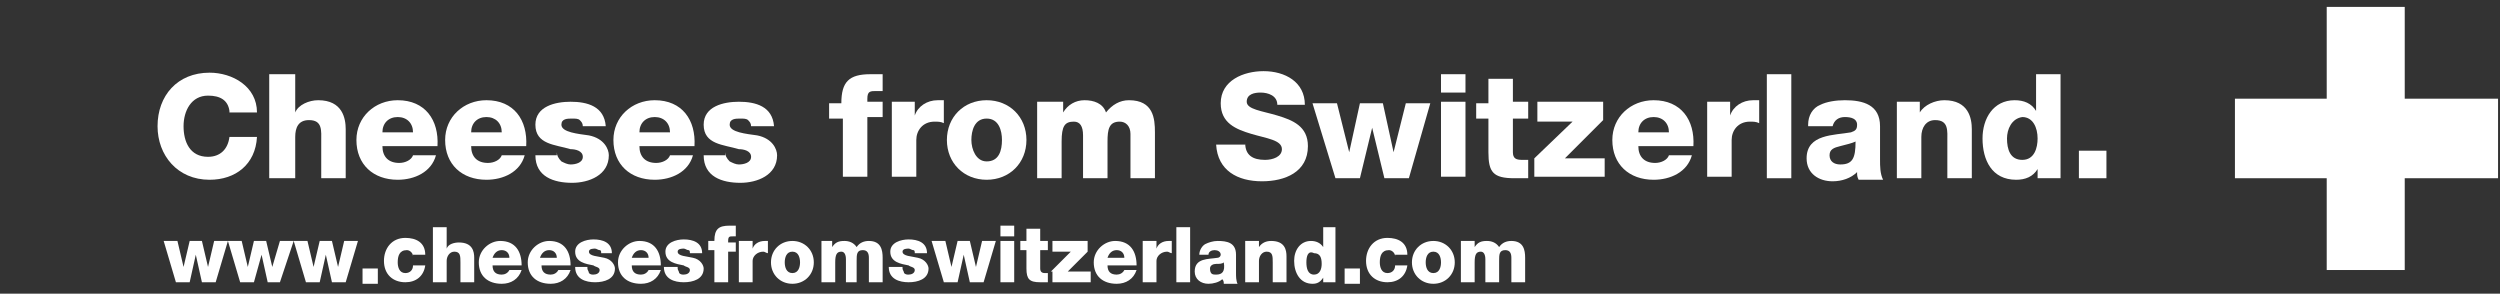 <?xml version="1.0" encoding="UTF-8" standalone="no"?>
<!DOCTYPE svg PUBLIC "-//W3C//DTD SVG 1.1//EN" "http://www.w3.org/Graphics/SVG/1.1/DTD/svg11.dtd">
<svg width="100%" height="100%" viewBox="0 0 681 80" version="1.1" xmlns="http://www.w3.org/2000/svg" xmlns:xlink="http://www.w3.org/1999/xlink" xml:space="preserve" xmlns:serif="http://www.serif.com/" style="fill-rule:evenodd;clip-rule:evenodd;stroke-linejoin:round;stroke-miterlimit:2;">
    <rect x="0" y="0" width="681" height="80" fill="#333333" stroke="none"/>
    <g transform="matrix(0.948,0,0,0.74,-581.672,-1038.34)">
        <rect x="614" y="1404" width="718" height="107" style="fill:rgb(255,1,11);fill-opacity:0;"/>
    </g>
    <g id="EN" transform="matrix(1,0,0,1,-734.083,-1595.12)">
        <g transform="matrix(4.167,0,0,4.167,777,1597)">
            <path d="M153,6L146.9,6L146.9,0L141.8,0L141.8,6L135.8,6L135.8,11.2L141.8,11.2L141.8,17.2L146.9,17.2L146.9,11.2L153,11.2L153,6Z" style="fill:white;fill-rule:nonzero;"/>
        </g>
        <g transform="matrix(4.167,0,0,4.167,777,1597)">
            <path d="M4.7,6.8C4.6,6.1 4.1,5.8 3.3,5.8C2.2,5.8 1.7,6.8 1.7,7.8C1.7,8.8 2.1,9.8 3.3,9.8C4.1,9.8 4.6,9.3 4.7,8.5L6.5,8.5C6.4,10.3 5.1,11.3 3.4,11.3C1.3,11.3 0,9.7 0,7.8C0,5.8 1.3,4.3 3.4,4.3C4.9,4.3 6.5,5.2 6.5,6.9L4.7,6.9L4.7,6.8Z" style="fill:white;fill-rule:nonzero;"/>
        </g>
        <g transform="matrix(4.167,0,0,4.167,777,1597)">
            <path d="M7.3,4.4L9,4.4L9,6.9C9.2,6.4 9.9,6.1 10.5,6.1C12.1,6.1 12.3,7.3 12.3,8L12.3,11.2L10.7,11.2L10.7,8.8C10.7,8.1 10.8,7.4 9.9,7.4C9.2,7.4 9,7.9 9,8.5L9,11.2L7.3,11.2L7.3,4.4Z" style="fill:white;fill-rule:nonzero;"/>
        </g>
        <g transform="matrix(4.167,0,0,4.167,777,1597)">
            <path d="M14.7,9.1C14.7,9.8 15.1,10.2 15.8,10.2C16.2,10.2 16.6,10 16.7,9.7L18.2,9.7C17.9,10.8 16.8,11.3 15.7,11.3C14.1,11.3 13,10.3 13,8.7C13,7.2 14.2,6.1 15.7,6.1C17.5,6.1 18.4,7.4 18.3,9.1L14.7,9.1ZM16.7,8.2C16.7,7.6 16.3,7.2 15.7,7.2C15.1,7.2 14.7,7.6 14.7,8.2L16.7,8.2Z" style="fill:white;fill-rule:nonzero;"/>
        </g>
        <g transform="matrix(4.167,0,0,4.167,777,1597)">
            <path d="M20.5,9.1C20.5,9.8 20.9,10.2 21.6,10.2C22,10.2 22.4,10 22.5,9.7L24,9.7C23.7,10.8 22.6,11.3 21.5,11.3C19.9,11.3 18.8,10.3 18.8,8.7C18.8,7.2 20,6.1 21.5,6.1C23.3,6.1 24.2,7.4 24.1,9.1L20.5,9.1ZM22.5,8.2C22.5,7.6 22.1,7.2 21.5,7.2C20.9,7.2 20.5,7.6 20.5,8.2L22.5,8.2Z" style="fill:white;fill-rule:nonzero;"/>
        </g>
        <g transform="matrix(4.167,0,0,4.167,777,1597)">
            <path d="M26.1,9.5C26.1,9.7 26.2,9.9 26.4,10.1C26.6,10.2 26.8,10.3 27,10.3C27.3,10.3 27.8,10.2 27.8,9.8C27.8,9.4 27.3,9.3 27,9.3C26,9 24.7,9 24.7,7.7C24.7,6.5 26,6.2 27,6.2C28.1,6.2 29.2,6.5 29.3,7.8L27.8,7.8C27.8,7.6 27.7,7.5 27.6,7.4C27.5,7.3 27.3,7.3 27.1,7.3C26.8,7.3 26.4,7.3 26.4,7.7C26.4,8.2 27.5,8.3 28.2,8.4C29.2,8.6 29.5,9.3 29.5,9.7C29.5,11 28.2,11.5 27.1,11.5C25.9,11.5 24.7,11.1 24.7,9.7L26.1,9.7L26.1,9.5Z" style="fill:white;fill-rule:nonzero;"/>
        </g>
        <g transform="matrix(4.167,0,0,4.167,777,1597)">
            <path d="M31.5,9.1C31.5,9.8 31.9,10.2 32.6,10.2C33,10.2 33.4,10 33.5,9.7L35,9.7C34.7,10.8 33.6,11.3 32.5,11.3C30.9,11.3 29.8,10.3 29.8,8.7C29.8,7.2 31,6.1 32.5,6.1C34.3,6.1 35.2,7.4 35.1,9.1L31.5,9.1ZM33.5,8.2C33.5,7.6 33.1,7.2 32.5,7.2C31.9,7.2 31.5,7.6 31.5,8.2L33.5,8.2Z" style="fill:white;fill-rule:nonzero;"/>
        </g>
        <g transform="matrix(4.167,0,0,4.167,777,1597)">
            <path d="M37.1,9.5C37.1,9.7 37.2,9.9 37.4,10.1C37.6,10.2 37.8,10.3 38,10.3C38.3,10.3 38.8,10.2 38.8,9.8C38.8,9.4 38.3,9.3 38,9.3C37,9 35.7,9 35.7,7.7C35.7,6.5 37,6.2 38,6.2C39.1,6.2 40.2,6.5 40.3,7.8L38.8,7.8C38.8,7.6 38.7,7.5 38.6,7.4C38.5,7.3 38.3,7.3 38.1,7.3C37.8,7.3 37.4,7.3 37.4,7.7C37.4,8.2 38.5,8.3 39.2,8.4C40.2,8.6 40.5,9.3 40.5,9.7C40.5,11 39.2,11.5 38.1,11.5C36.9,11.5 35.7,11.1 35.7,9.7L37.1,9.7L37.1,9.5Z" style="fill:white;fill-rule:nonzero;"/>
        </g>
        <g transform="matrix(4.167,0,0,4.167,777,1597)">
            <path d="M44.8,7.3L43.9,7.3L43.9,6.3L44.7,6.3C44.7,4.9 45.2,4.4 46.6,4.4L47.4,4.4L47.4,5.5L47,5.5C46.6,5.5 46.4,5.5 46.4,6L46.4,6.2L47.4,6.2L47.4,7.2L46.4,7.2L46.4,11.1L44.8,11.1L44.8,7.3Z" style="fill:white;fill-rule:nonzero;"/>
        </g>
        <g transform="matrix(4.167,0,0,4.167,777,1597)">
            <path d="M47.9,6.2L49.5,6.2L49.5,7.1C49.7,6.5 50.3,6.1 51,6.1L51.4,6.1L51.4,7.6C51.2,7.5 51,7.5 50.8,7.5C50,7.5 49.6,8.1 49.6,8.7L49.6,11.1L48,11.1L48,6.2L47.9,6.2Z" style="fill:white;fill-rule:nonzero;"/>
        </g>
        <g transform="matrix(4.167,0,0,4.167,777,1597)">
            <path d="M54.2,6.1C55.7,6.1 56.8,7.2 56.8,8.7C56.8,10.2 55.7,11.3 54.2,11.3C52.7,11.3 51.6,10.2 51.6,8.7C51.6,7.2 52.7,6.1 54.2,6.1ZM54.2,10.1C55,10.1 55.2,9.4 55.2,8.7C55.2,8.1 55,7.3 54.2,7.3C53.4,7.3 53.2,8.1 53.2,8.7C53.2,9.3 53.5,10.1 54.2,10.1Z" style="fill:white;fill-rule:nonzero;"/>
        </g>
        <g transform="matrix(4.167,0,0,4.167,777,1597)">
            <path d="M57.5,6.2L59.2,6.2L59.2,6.9C59.5,6.4 60,6.1 60.6,6.1C61.2,6.1 61.8,6.3 62,6.9C62.4,6.4 62.9,6.1 63.5,6.1C65.1,6.1 65.2,7.3 65.2,8.2L65.2,11.2L63.6,11.2L63.6,8.3C63.6,7.8 63.3,7.5 62.9,7.5C62.2,7.5 62.1,8 62.1,8.8L62.1,11.2L60.5,11.2L60.5,8.4C60.5,7.8 60.3,7.5 59.9,7.5C59.3,7.5 59.1,7.8 59.1,8.8L59.1,11.2L57.5,11.2L57.5,6.2Z" style="fill:white;fill-rule:nonzero;"/>
        </g>
        <g transform="matrix(4.167,0,0,4.167,777,1597)">
            <path d="M71.1,8.9C71.1,9.7 71.6,10 72.4,10C72.9,10 73.5,9.8 73.5,9.3C73.5,8.7 72.5,8.6 71.5,8.3C70.5,8 69.5,7.6 69.5,6.3C69.5,4.8 71,4.2 72.3,4.2C73.7,4.2 75,4.9 75,6.4L73.2,6.4C73.2,5.8 72.6,5.6 72.1,5.6C71.7,5.6 71.2,5.7 71.2,6.2C71.2,6.7 72.2,6.8 73.2,7.1C74.2,7.4 75.2,7.8 75.2,9.1C75.2,10.8 73.7,11.4 72.2,11.4C70.6,11.4 69.3,10.7 69.2,9L71.1,9L71.1,8.9Z" style="fill:white;fill-rule:nonzero;"/>
        </g>
        <g transform="matrix(4.167,0,0,4.167,777,1597)">
            <path d="M81.8,11.2L80.2,11.2L79.4,7.9L78.6,11.2L77,11.2L75.5,6.3L77.1,6.3L77.9,9.5L78.6,6.3L80.1,6.3L80.8,9.5L81.6,6.3L83.2,6.3L81.8,11.2Z" style="fill:white;fill-rule:nonzero;"/>
        </g>
        <g transform="matrix(4.167,0,0,4.167,777,1597)">
            <path d="M85.5,5.6L83.9,5.6L83.9,4.4L85.5,4.4L85.5,5.6ZM83.9,6.2L85.5,6.2L85.5,11.1L83.9,11.1L83.9,6.2Z" style="fill:white;fill-rule:nonzero;"/>
        </g>
        <g transform="matrix(4.167,0,0,4.167,777,1597)">
            <path d="M89.6,7.3L88.6,7.3L88.6,9.5C88.6,9.9 88.8,10 89.2,10L89.6,10L89.6,11.2L88.7,11.2C87.3,11.2 87,10.8 87,9.5L87,7.3L86.2,7.3L86.2,6.3L87,6.3L87,4.7L88.6,4.7L88.6,6.2L89.6,6.2L89.6,7.3Z" style="fill:white;fill-rule:nonzero;"/>
        </g>
        <g transform="matrix(4.167,0,0,4.167,777,1597)">
            <path d="M90,9.9L92.5,7.5L90.2,7.5L90.2,6.2L94.5,6.2L94.5,7.4L92,9.9L94.6,9.9L94.6,11.1L90,11.1L90,9.9Z" style="fill:white;fill-rule:nonzero;"/>
        </g>
        <g transform="matrix(4.167,0,0,4.167,777,1597)">
            <path d="M96.8,9.1C96.8,9.8 97.2,10.2 97.9,10.2C98.3,10.2 98.7,10 98.8,9.7L100.3,9.7C100,10.8 98.9,11.3 97.8,11.3C96.2,11.3 95.1,10.3 95.1,8.7C95.1,7.2 96.3,6.1 97.8,6.1C99.6,6.1 100.5,7.4 100.4,9.1L96.8,9.1ZM98.8,8.2C98.8,7.6 98.4,7.2 97.8,7.2C97.2,7.2 96.8,7.6 96.8,8.2L98.8,8.2Z" style="fill:white;fill-rule:nonzero;"/>
        </g>
        <g transform="matrix(4.167,0,0,4.167,777,1597)">
            <path d="M101.2,6.2L102.8,6.2L102.8,7.1C103,6.5 103.6,6.1 104.3,6.1L104.7,6.1L104.7,7.6C104.5,7.5 104.3,7.5 104.1,7.5C103.3,7.5 102.9,8.1 102.9,8.7L102.9,11.1L101.3,11.1L101.3,6.2L101.2,6.2Z" style="fill:white;fill-rule:nonzero;"/>
        </g>
        <g transform="matrix(4.167,0,0,4.167,777,1597)">
            <rect x="105.2" y="4.4" width="1.6" height="6.8" style="fill:white;fill-rule:nonzero;"/>
        </g>
        <g transform="matrix(4.167,0,0,4.167,777,1597)">
            <path d="M107.9,7.7C107.9,7.1 108.2,6.6 108.7,6.4C109.1,6.2 109.7,6.1 110.3,6.1C111.5,6.1 112.6,6.4 112.6,7.8L112.6,10C112.6,10.4 112.6,10.9 112.8,11.3L111.2,11.3C111.1,11.1 111.1,11 111.1,10.8C110.7,11.2 110.1,11.4 109.5,11.4C108.6,11.4 107.8,10.9 107.8,9.9C107.8,8.3 109.6,8.4 110.7,8.2C111,8.1 111.1,8 111.1,7.7C111.1,7.3 110.7,7.2 110.3,7.2C109.9,7.2 109.6,7.4 109.5,7.8L107.9,7.8L107.9,7.7ZM110,10.3C110.8,10.3 111,9.9 111,8.8C110.8,8.9 110.4,9 110,9.1C109.6,9.2 109.3,9.3 109.3,9.7C109.3,10.1 109.6,10.3 110,10.3Z" style="fill:white;fill-rule:nonzero;"/>
        </g>
        <g transform="matrix(4.167,0,0,4.167,777,1597)">
            <path d="M113.6,6.2L115.2,6.2L115.2,6.9C115.5,6.4 116.2,6.1 116.8,6.1C118.4,6.1 118.6,7.3 118.6,8L118.6,11.2L117,11.2L117,8.8C117,8.1 117.1,7.4 116.2,7.4C115.6,7.4 115.3,7.9 115.3,8.5L115.3,11.2L113.7,11.2L113.7,6.2L113.6,6.2Z" style="fill:white;fill-rule:nonzero;"/>
        </g>
        <g transform="matrix(4.167,0,0,4.167,777,1597)">
            <path d="M124.4,11.2L122.9,11.2L122.9,10.6C122.6,11.1 122.1,11.3 121.5,11.3C119.9,11.3 119.3,10 119.3,8.6C119.3,7.3 120,6.1 121.4,6.1C122,6.1 122.5,6.3 122.8,6.8L122.8,4.4L124.4,4.4L124.4,11.2ZM120.9,8.6C120.9,9.3 121.1,10 121.9,10C122.7,10 122.9,9.2 122.9,8.6C122.9,7.9 122.6,7.2 121.9,7.2C121.2,7.3 120.9,8 120.9,8.6Z" style="fill:white;fill-rule:nonzero;"/>
        </g>
        <g transform="matrix(4.167,0,0,4.167,777,1597)">
            <rect x="125.6" y="9.4" width="1.8" height="1.8" style="fill:white;fill-rule:nonzero;"/>
        </g>
        <g transform="matrix(4.167,0,0,4.167,777,1597)">
            <path d="M3.8,18L2.9,18L2.5,16.2L2.1,18L1.2,18L0.4,15.3L1.3,15.3L1.7,17L2.1,15.3L2.9,15.3L3.3,17L3.7,15.3L4.6,15.3L3.8,18Z" style="fill:white;fill-rule:nonzero;"/>
        </g>
        <g transform="matrix(4.167,0,0,4.167,777,1597)">
            <path d="M8,18L7.2,18L6.8,16.2L6.3,18L5.4,18L4.6,15.3L5.5,15.3L5.9,17L6.3,15.3L7.1,15.3L7.5,17L8,15.3L8.9,15.3L8,18Z" style="fill:white;fill-rule:nonzero;"/>
        </g>
        <g transform="matrix(4.167,0,0,4.167,777,1597)">
            <path d="M12.3,18L11.4,18L11,16.2L10.6,18L9.7,18L8.9,15.3L9.8,15.3L10.2,17L10.6,15.3L11.4,15.3L11.8,17L12.2,15.3L13.1,15.3L12.3,18Z" style="fill:white;fill-rule:nonzero;"/>
        </g>
        <g transform="matrix(4.167,0,0,4.167,777,1597)">
            <rect x="13.4" y="17.1" width="1" height="1" style="fill:white;fill-rule:nonzero;"/>
        </g>
        <g transform="matrix(4.167,0,0,4.167,777,1597)">
            <path d="M16.7,16.3C16.7,16.1 16.5,15.9 16.3,15.9C15.8,15.9 15.7,16.3 15.7,16.7C15.7,17 15.8,17.4 16.2,17.4C16.5,17.4 16.7,17.2 16.7,16.9L17.5,16.9C17.4,17.6 16.9,18 16.2,18C15.4,18 14.8,17.5 14.8,16.6C14.8,15.8 15.3,15.1 16.2,15.1C16.9,15.1 17.5,15.4 17.5,16.2L16.7,16.2L16.7,16.3Z" style="fill:white;fill-rule:nonzero;"/>
        </g>
        <g transform="matrix(4.167,0,0,4.167,777,1597)">
            <path d="M18,14.4L18.9,14.4L18.9,15.8C19,15.5 19.4,15.4 19.7,15.4C20.6,15.4 20.7,16 20.7,16.4L20.7,18L19.8,18L19.8,16.7C19.8,16.3 19.8,16 19.4,16C19.1,16 18.9,16.3 18.9,16.6L18.9,18L18,18L18,14.4Z" style="fill:white;fill-rule:nonzero;"/>
        </g>
        <g transform="matrix(4.167,0,0,4.167,777,1597)">
            <path d="M21.9,16.9C21.9,17.3 22.1,17.5 22.5,17.5C22.7,17.5 22.9,17.4 23,17.2L23.8,17.2C23.6,17.8 23.1,18.1 22.5,18.1C21.6,18.1 21,17.6 21,16.7C21,15.9 21.7,15.3 22.4,15.3C23.4,15.3 23.8,16 23.8,16.9L21.9,16.9ZM23,16.4C23,16.1 22.8,15.9 22.5,15.9C22.2,15.9 22,16.1 21.9,16.4L23,16.4Z" style="fill:white;fill-rule:nonzero;"/>
        </g>
        <g transform="matrix(4.167,0,0,4.167,777,1597)">
            <path d="M25.1,16.9C25.1,17.3 25.3,17.5 25.7,17.5C25.9,17.5 26.1,17.4 26.2,17.2L27,17.2C26.8,17.8 26.3,18.1 25.7,18.1C24.8,18.1 24.2,17.6 24.2,16.7C24.2,15.9 24.9,15.3 25.6,15.3C26.6,15.3 27,16 27,16.9L25.1,16.9ZM26.1,16.4C26.1,16.1 25.9,15.9 25.6,15.9C25.3,15.9 25.1,16.1 25,16.4L26.1,16.4Z" style="fill:white;fill-rule:nonzero;"/>
        </g>
        <g transform="matrix(4.167,0,0,4.167,777,1597)">
            <path d="M28.1,17.1C28.1,17.2 28.2,17.3 28.2,17.4C28.3,17.5 28.4,17.5 28.5,17.5C28.7,17.5 28.9,17.4 28.9,17.2C28.9,17 28.6,17 28.5,16.9C28,16.8 27.3,16.7 27.3,16C27.3,15.4 28,15.2 28.5,15.2C29.1,15.2 29.7,15.4 29.7,16.1L29,16.1C29,16 29,15.9 28.9,15.9C28.8,15.9 28.7,15.8 28.6,15.8C28.5,15.8 28.2,15.8 28.2,16C28.2,16.3 28.8,16.3 29.2,16.4C29.7,16.5 29.9,16.9 29.9,17.1C29.9,17.8 29.2,18 28.6,18C28,18 27.3,17.8 27.3,17L28.1,17L28.1,17.1Z" style="fill:white;fill-rule:nonzero;"/>
        </g>
        <g transform="matrix(4.167,0,0,4.167,777,1597)">
            <path d="M31,16.9C31,17.3 31.2,17.5 31.6,17.5C31.8,17.5 32,17.4 32.1,17.2L32.9,17.2C32.7,17.8 32.2,18.1 31.6,18.1C30.7,18.1 30.1,17.6 30.1,16.7C30.1,15.9 30.8,15.3 31.5,15.3C32.5,15.3 32.9,16 32.9,16.9L31,16.9ZM32.1,16.4C32.1,16.1 31.9,15.9 31.6,15.9C31.3,15.9 31.1,16.1 31,16.4L32.1,16.4Z" style="fill:white;fill-rule:nonzero;"/>
        </g>
        <g transform="matrix(4.167,0,0,4.167,777,1597)">
            <path d="M34,17.1C34,17.2 34.1,17.3 34.1,17.4C34.2,17.5 34.3,17.5 34.4,17.5C34.6,17.5 34.8,17.4 34.8,17.2C34.8,17 34.5,17 34.4,16.9C33.9,16.8 33.2,16.7 33.2,16C33.2,15.4 33.9,15.2 34.4,15.2C35,15.2 35.6,15.4 35.6,16.1L34.8,16.1C34.8,16 34.8,15.9 34.7,15.9C34.6,15.9 34.5,15.8 34.4,15.8C34.3,15.8 34,15.8 34,16C34,16.3 34.6,16.3 35,16.4C35.5,16.5 35.7,16.9 35.7,17.1C35.7,17.8 35,18 34.4,18C33.8,18 33.1,17.8 33.1,17L34,17L34,17.1Z" style="fill:white;fill-rule:nonzero;"/>
        </g>
        <g transform="matrix(4.167,0,0,4.167,777,1597)">
            <path d="M36.4,15.9L36,15.9L36,15.3L36.4,15.3C36.4,14.5 36.7,14.3 37.4,14.3L37.8,14.3L37.8,15L37.6,15C37.4,15 37.3,15 37.3,15.3L37.3,15.4L37.8,15.4L37.8,16L37.3,16L37.3,18L36.4,18L36.4,15.9Z" style="fill:white;fill-rule:nonzero;"/>
        </g>
        <g transform="matrix(4.167,0,0,4.167,777,1597)">
            <path d="M38,15.3L38.9,15.3L38.9,15.8C39,15.5 39.3,15.3 39.7,15.3L39.9,15.3L39.9,16.1C39.8,16.1 39.7,16 39.6,16C39.2,16 38.9,16.3 38.9,16.6L38.9,18L38,18L38,15.3Z" style="fill:white;fill-rule:nonzero;"/>
        </g>
        <g transform="matrix(4.167,0,0,4.167,777,1597)">
            <path d="M41.5,15.3C42.3,15.3 42.9,15.9 42.9,16.7C42.9,17.5 42.3,18.1 41.5,18.1C40.7,18.1 40.1,17.5 40.1,16.7C40.1,15.9 40.7,15.3 41.5,15.3ZM41.5,17.4C41.9,17.4 42,17 42,16.7C42,16.4 41.9,16 41.5,16C41.1,16 41,16.4 41,16.7C41,17 41.1,17.4 41.5,17.4Z" style="fill:white;fill-rule:nonzero;"/>
        </g>
        <g transform="matrix(4.167,0,0,4.167,777,1597)">
            <path d="M43.3,15.3L44.1,15.3L44.1,15.7C44.3,15.4 44.5,15.3 44.9,15.3C45.2,15.3 45.5,15.4 45.7,15.7C45.9,15.4 46.2,15.3 46.5,15.3C47.3,15.3 47.4,15.9 47.4,16.4L47.4,18L46.5,18L46.5,16.4C46.5,16.1 46.4,15.9 46.1,15.9C45.7,15.9 45.7,16.2 45.7,16.6L45.7,18L45,18L45,16.5C45,16.2 44.9,16 44.7,16C44.4,16 44.3,16.2 44.3,16.7L44.3,18L43.4,18L43.4,15.3L43.3,15.3Z" style="fill:white;fill-rule:nonzero;"/>
        </g>
        <g transform="matrix(4.167,0,0,4.167,777,1597)">
            <path d="M48.7,17.1C48.7,17.2 48.8,17.3 48.8,17.4C48.9,17.5 49,17.5 49.1,17.5C49.3,17.5 49.5,17.4 49.5,17.2C49.5,17 49.2,17 49.1,16.9C48.6,16.8 47.9,16.7 47.9,16C47.9,15.4 48.6,15.2 49.1,15.2C49.7,15.2 50.3,15.4 50.3,16.1L49.5,16.1C49.5,16 49.5,15.9 49.4,15.9C49.3,15.9 49.2,15.8 49.1,15.8C49,15.8 48.7,15.8 48.7,16C48.7,16.3 49.3,16.3 49.7,16.4C50.2,16.5 50.4,16.9 50.4,17.1C50.4,17.8 49.7,18 49.1,18C48.5,18 47.8,17.8 47.8,17L48.7,17L48.7,17.1Z" style="fill:white;fill-rule:nonzero;"/>
        </g>
        <g transform="matrix(4.167,0,0,4.167,777,1597)">
            <path d="M54,18L53.1,18L52.7,16.2L52.3,18L51.4,18L50.6,15.3L51.5,15.3L51.9,17L52.3,15.3L53.1,15.3L53.5,17L53.9,15.3L54.8,15.3L54,18Z" style="fill:white;fill-rule:nonzero;"/>
        </g>
        <g transform="matrix(4.167,0,0,4.167,777,1597)">
            <path d="M56,15L55.1,15L55.1,14.3L56,14.3L56,15ZM55.1,15.3L56,15.3L56,18L55.1,18L55.1,15.3Z" style="fill:white;fill-rule:nonzero;"/>
        </g>
        <g transform="matrix(4.167,0,0,4.167,777,1597)">
            <path d="M58.2,15.9L57.7,15.9L57.7,17.1C57.7,17.3 57.8,17.4 58,17.4L58.2,17.4L58.2,18L57.7,18C57,18 56.8,17.8 56.8,17.1L56.8,15.9L56.4,15.9L56.4,15.3L56.8,15.3L56.8,14.5L57.7,14.5L57.7,15.3L58.2,15.3L58.2,15.9Z" style="fill:white;fill-rule:nonzero;"/>
        </g>
        <g transform="matrix(4.167,0,0,4.167,777,1597)">
            <path d="M58.4,17.3L59.7,16L58.5,16L58.5,15.3L60.8,15.3L60.8,16L59.5,17.3L61,17.3L61,18L58.5,18L58.5,17.3L58.4,17.3Z" style="fill:white;fill-rule:nonzero;"/>
        </g>
        <g transform="matrix(4.167,0,0,4.167,777,1597)">
            <path d="M62.1,16.9C62.1,17.3 62.3,17.5 62.7,17.5C62.9,17.5 63.1,17.4 63.2,17.2L64,17.2C63.8,17.8 63.3,18.1 62.7,18.1C61.8,18.1 61.2,17.6 61.2,16.7C61.2,15.9 61.9,15.3 62.6,15.3C63.6,15.3 64,16 64,16.9L62.1,16.9ZM63.2,16.4C63.2,16.1 63,15.9 62.7,15.9C62.4,15.9 62.2,16.1 62.1,16.4L63.2,16.4Z" style="fill:white;fill-rule:nonzero;"/>
        </g>
        <g transform="matrix(4.167,0,0,4.167,777,1597)">
            <path d="M64.4,15.3L65.3,15.3L65.3,15.8C65.4,15.5 65.7,15.3 66.1,15.3L66.3,15.3L66.3,16.1C66.2,16.1 66.1,16 66,16C65.6,16 65.3,16.3 65.3,16.6L65.3,18L64.4,18L64.4,15.3Z" style="fill:white;fill-rule:nonzero;"/>
        </g>
        <g transform="matrix(4.167,0,0,4.167,777,1597)">
            <rect x="66.6" y="14.4" width="0.9" height="3.6" style="fill:white;fill-rule:nonzero;"/>
        </g>
        <g transform="matrix(4.167,0,0,4.167,777,1597)">
            <path d="M68.1,16.2C68.1,15.9 68.3,15.6 68.5,15.5C68.7,15.4 69,15.3 69.3,15.3C69.9,15.3 70.5,15.4 70.5,16.2L70.5,17.4C70.5,17.6 70.5,17.9 70.6,18.1L69.7,18.1C69.7,18 69.7,17.9 69.6,17.8C69.4,18 69,18.1 68.7,18.1C68.2,18.1 67.8,17.8 67.8,17.3C67.8,16.4 68.7,16.5 69.3,16.4C69.4,16.4 69.5,16.3 69.5,16.2C69.5,16 69.3,15.9 69.1,15.9C68.9,15.9 68.7,16 68.7,16.2L68.1,16.2ZM69.2,17.5C69.6,17.5 69.8,17.3 69.7,16.7C69.6,16.8 69.4,16.8 69.2,16.8C69,16.8 68.8,16.9 68.8,17.1C68.8,17.5 69,17.5 69.2,17.5Z" style="fill:white;fill-rule:nonzero;"/>
        </g>
        <g transform="matrix(4.167,0,0,4.167,777,1597)">
            <path d="M71.1,15.3L72,15.3L72,15.7C72.2,15.4 72.5,15.3 72.8,15.3C73.7,15.3 73.8,15.9 73.8,16.3L73.8,18L72.9,18L72.9,16.7C72.9,16.3 72.9,16 72.5,16C72.2,16 72,16.3 72,16.6L72,18L71.1,18L71.1,15.3Z" style="fill:white;fill-rule:nonzero;"/>
        </g>
        <g transform="matrix(4.167,0,0,4.167,777,1597)">
            <path d="M77,18L76.2,18L76.2,17.7C76,18 75.8,18.1 75.5,18.1C74.7,18.1 74.3,17.4 74.3,16.6C74.3,15.9 74.7,15.3 75.4,15.3C75.7,15.3 76,15.4 76.2,15.7L76.2,14.4L77,14.4L77,18ZM75.1,16.7C75.1,17.1 75.2,17.5 75.6,17.5C76,17.5 76.1,17.1 76.1,16.8C76.1,16.4 76,16.1 75.6,16.1C75.2,15.9 75.1,16.3 75.1,16.7Z" style="fill:white;fill-rule:nonzero;"/>
        </g>
        <g transform="matrix(4.167,0,0,4.167,777,1597)">
            <rect x="77.6" y="17.1" width="1" height="1" style="fill:white;fill-rule:nonzero;"/>
        </g>
        <g transform="matrix(4.167,0,0,4.167,777,1597)">
            <path d="M80.9,16.3C80.9,16.1 80.7,15.9 80.5,15.9C80,15.9 79.9,16.3 79.9,16.7C79.9,17 80,17.4 80.4,17.4C80.7,17.4 80.9,17.2 80.9,16.9L81.7,16.9C81.6,17.6 81.1,18 80.4,18C79.6,18 79,17.5 79,16.6C79,15.8 79.5,15.1 80.4,15.1C81.1,15.1 81.7,15.4 81.7,16.2L80.9,16.2L80.9,16.3Z" style="fill:white;fill-rule:nonzero;"/>
        </g>
        <g transform="matrix(4.167,0,0,4.167,777,1597)">
            <path d="M83.4,15.3C84.2,15.3 84.8,15.9 84.8,16.7C84.8,17.5 84.2,18.1 83.4,18.1C82.6,18.1 82,17.5 82,16.7C82,15.9 82.6,15.3 83.4,15.3ZM83.4,17.4C83.8,17.4 83.9,17 83.9,16.7C83.9,16.4 83.8,16 83.4,16C83,16 82.9,16.4 82.9,16.7C82.9,17 83,17.4 83.4,17.4Z" style="fill:white;fill-rule:nonzero;"/>
        </g>
        <g transform="matrix(4.167,0,0,4.167,777,1597)">
            <path d="M85.2,15.3L86.1,15.3L86.1,15.7C86.3,15.4 86.5,15.3 86.9,15.3C87.2,15.3 87.5,15.4 87.7,15.7C87.9,15.4 88.2,15.3 88.5,15.3C89.3,15.3 89.4,15.9 89.4,16.4L89.4,18L88.5,18L88.5,16.4C88.5,16.1 88.4,15.9 88.1,15.9C87.7,15.9 87.7,16.2 87.7,16.6L87.7,18L86.8,18L86.8,16.5C86.8,16.2 86.7,16 86.5,16C86.2,16 86.1,16.2 86.1,16.7L86.1,18L85.2,18L85.2,15.3Z" style="fill:white;fill-rule:nonzero;"/>
        </g>
    </g>
</svg>
